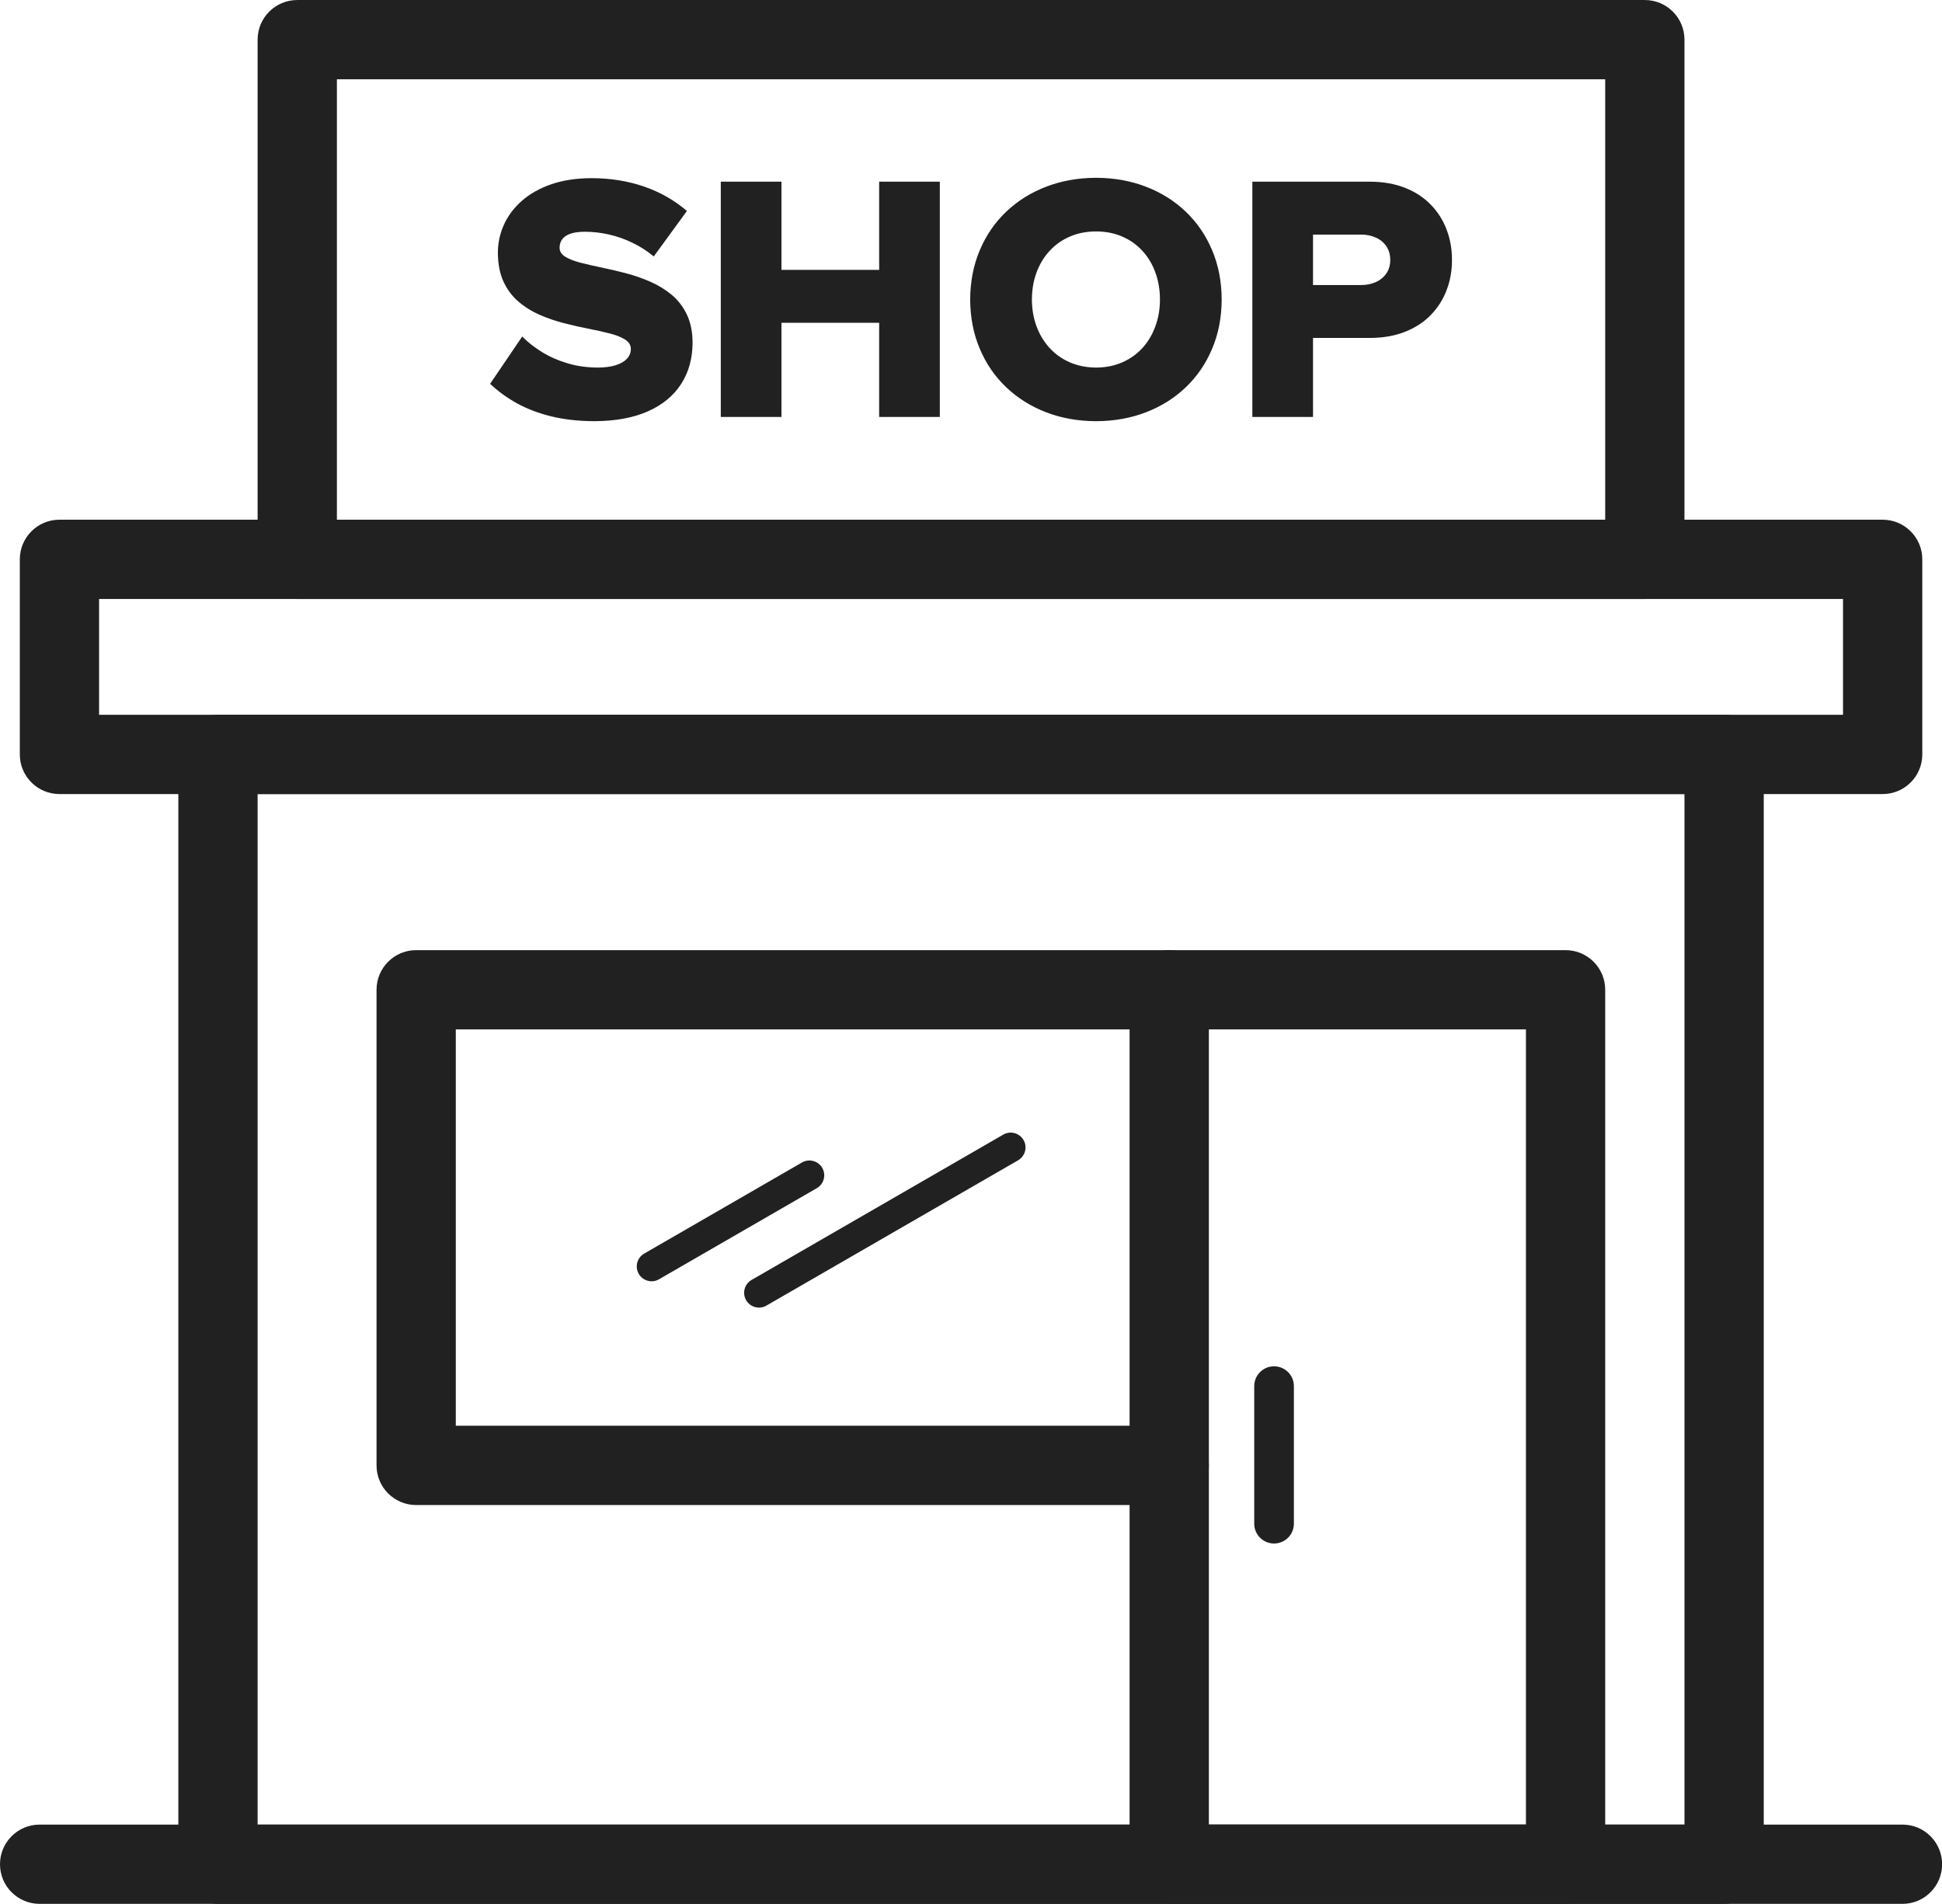 <?xml version="1.0" encoding="UTF-8"?><svg xmlns="http://www.w3.org/2000/svg" xmlns:xlink="http://www.w3.org/1999/xlink" height="368.9" preserveAspectRatio="xMidYMid meet" version="1.0" viewBox="0.0 0.0 376.3 368.9" width="376.3" zoomAndPan="magnify"><defs><clipPath id="a"><path d="M 0 353 L 376.32 353 L 376.32 368.898 L 0 368.898 Z M 0 353"/></clipPath><clipPath id="b"><path d="M 34 138 L 342 138 L 342 368.898 L 34 368.898 Z M 34 138"/></clipPath><clipPath id="c"><path d="M 218 184 L 312 184 L 312 368.898 L 218 368.898 Z M 218 184"/></clipPath></defs><g><g clip-path="url(#a)" id="change1_1"><path d="M 7.68 368.898 C 3.438 368.898 0 365.461 0 361.219 C 0 356.977 3.438 353.539 7.68 353.539 L 368.641 353.539 C 372.883 353.539 376.32 356.977 376.32 361.219 C 376.32 365.461 372.883 368.898 368.641 368.898 L 7.68 368.898" fill="#212121"/></g><g clip-path="url(#b)" id="change1_2"><path d="M 188.16 138.5 L 334.078 138.5 C 338.32 138.5 341.762 141.938 341.762 146.18 L 341.762 361.219 C 341.762 365.461 338.32 368.898 334.078 368.898 L 188.16 368.898 L 188.16 353.539 L 326.398 353.539 L 326.398 153.859 L 188.16 153.859 Z M 42.238 138.5 L 188.16 138.5 L 188.16 153.859 L 49.918 153.859 L 49.918 353.539 L 188.16 353.539 L 188.16 368.898 L 42.238 368.898 C 38 368.898 34.559 365.461 34.559 361.219 L 34.559 146.18 C 34.559 141.938 38 138.5 42.238 138.5" fill="#212121"/></g><g id="change1_3"><path d="M 226.559 276.258 C 230.801 276.258 234.242 279.699 234.242 283.941 C 234.242 288.18 230.801 291.621 226.559 291.621 L 80.641 291.621 C 76.398 291.621 72.961 288.18 72.961 283.941 L 72.961 191.781 C 72.961 187.539 76.398 184.102 80.641 184.102 L 226.559 184.102 C 230.801 184.102 234.242 187.539 234.242 191.781 C 234.242 196.02 230.801 199.461 226.559 199.461 L 88.32 199.461 L 88.32 276.258 L 226.559 276.258" fill="#212121"/></g><g clip-path="url(#c)" id="change1_10"><path d="M 295.68 199.461 L 264.961 199.461 L 264.961 184.102 L 303.359 184.102 C 307.602 184.102 311.039 187.539 311.039 191.781 L 311.039 361.219 C 311.039 365.461 307.602 368.898 303.359 368.898 L 264.961 368.898 L 264.961 353.539 L 295.68 353.539 Z M 264.961 199.461 L 234.242 199.461 L 234.242 353.539 L 264.961 353.539 L 264.961 368.898 L 226.559 368.898 C 222.32 368.898 218.879 365.461 218.879 361.219 L 218.879 191.781 C 218.879 187.539 222.32 184.102 226.559 184.102 L 264.961 184.102 L 264.961 199.461" fill="#212121"/></g><g id="change1_4"><path d="M 243.031 268.578 C 243.031 266.461 244.754 264.738 246.871 264.738 C 248.992 264.738 250.715 266.461 250.715 268.578 L 250.715 295.234 C 250.715 297.355 248.992 299.074 246.871 299.074 C 244.754 299.074 243.031 297.355 243.031 295.234 L 243.031 268.578" fill="#212121"/></g><g id="change1_5"><path d="M 188.16 138.5 L 357.121 138.5 L 357.121 116.059 L 188.16 116.059 L 188.16 100.699 L 364.801 100.699 C 369.039 100.699 372.48 104.137 372.48 108.379 L 372.48 146.18 C 372.48 150.422 369.039 153.859 364.801 153.859 L 188.16 153.859 Z M 19.199 138.5 L 188.16 138.5 L 188.16 153.859 L 11.52 153.859 C 7.277 153.859 3.84 150.422 3.84 146.18 L 3.84 108.379 C 3.84 104.137 7.277 100.699 11.52 100.699 L 188.16 100.699 L 188.16 116.059 L 19.199 116.059 L 19.199 138.5" fill="#212121"/></g><g id="change1_6"><path d="M 188.16 0.004 L 318.719 0.004 C 322.961 0.004 326.398 3.441 326.398 7.684 L 326.398 108.379 C 326.398 112.621 322.961 116.059 318.719 116.059 L 188.16 116.059 L 188.16 100.699 L 311.039 100.699 L 311.039 15.363 L 188.16 15.363 Z M 57.602 0.004 L 188.16 0.004 L 188.16 15.363 L 65.281 15.363 L 65.281 100.699 L 188.16 100.699 L 188.16 116.059 L 57.602 116.059 C 53.359 116.059 49.918 112.621 49.918 108.379 L 49.918 7.684 C 49.918 3.441 53.359 0.004 57.602 0.004" fill="#212121"/></g><g id="change1_7"><path d="M 261.906 65.48 L 261.906 55.23 L 263.719 55.23 C 264.777 55.23 265.734 55.035 266.59 54.66 C 267.445 54.273 268.117 53.727 268.617 52.996 C 269.129 52.277 269.379 51.402 269.391 50.375 C 269.379 49.328 269.129 48.43 268.617 47.699 C 268.117 46.969 267.445 46.41 266.59 46.035 C 265.734 45.648 264.777 45.453 263.719 45.453 L 261.906 45.453 L 261.906 35.203 L 265.496 35.203 C 268.059 35.215 270.324 35.625 272.297 36.41 C 274.266 37.195 275.93 38.289 277.273 39.691 C 278.617 41.082 279.633 42.688 280.316 44.512 C 281.012 46.344 281.352 48.289 281.352 50.375 C 281.352 52.438 281.012 54.387 280.316 56.195 C 279.633 58.008 278.617 59.613 277.273 61.004 C 275.93 62.395 274.266 63.488 272.297 64.273 C 270.324 65.059 268.059 65.469 265.496 65.48 Z M 261.906 35.203 L 261.906 45.453 L 254.422 45.453 L 254.422 55.23 L 261.906 55.23 L 261.906 65.48 L 254.422 65.48 L 254.422 80.789 L 242.668 80.789 L 242.668 35.203 Z M 212.355 81.609 L 212.355 71.223 L 212.391 71.223 C 214.281 71.211 215.977 70.867 217.492 70.195 C 219.02 69.523 220.316 68.59 221.398 67.395 C 222.48 66.199 223.312 64.797 223.883 63.203 C 224.465 61.609 224.762 59.887 224.762 58.031 C 224.762 56.152 224.465 54.422 223.883 52.824 C 223.312 51.23 222.48 49.828 221.398 48.645 C 220.316 47.449 219.02 46.516 217.492 45.855 C 215.977 45.184 214.281 44.852 212.391 44.84 L 212.355 44.84 L 212.355 34.449 L 212.391 34.449 C 215.898 34.461 219.121 35.043 222.07 36.184 C 225.023 37.32 227.598 38.938 229.785 41.035 C 231.973 43.133 233.668 45.613 234.875 48.496 C 236.094 51.367 236.711 54.547 236.723 58.031 C 236.711 61.516 236.094 64.695 234.875 67.566 C 233.668 70.445 231.973 72.93 229.785 75.027 C 227.598 77.121 225.023 78.742 222.07 79.879 C 219.121 81.02 215.898 81.602 212.391 81.609 Z M 115.199 81.609 C 119.289 81.59 122.738 80.949 125.566 79.695 C 128.391 78.434 130.531 76.668 131.988 74.391 C 133.461 72.109 134.188 69.445 134.199 66.371 C 134.188 64.262 133.812 62.449 133.094 60.945 C 132.379 59.441 131.398 58.168 130.18 57.145 C 128.949 56.117 127.57 55.273 126.043 54.602 C 124.516 53.93 122.945 53.383 121.316 52.949 C 119.688 52.527 118.113 52.152 116.59 51.844 C 115.062 51.527 113.684 51.207 112.453 50.891 C 111.234 50.582 110.266 50.195 109.535 49.75 C 108.82 49.305 108.441 48.734 108.434 48.051 C 108.422 47.051 108.82 46.273 109.605 45.738 C 110.402 45.191 111.656 44.906 113.355 44.906 C 114.867 44.906 116.406 45.078 117.969 45.434 C 119.527 45.785 121.043 46.309 122.523 47.027 C 124.016 47.734 125.395 48.621 126.68 49.691 L 133.105 40.875 C 130.668 38.789 127.891 37.207 124.77 36.137 C 121.645 35.066 118.254 34.52 114.586 34.52 C 111.656 34.531 109.07 34.93 106.824 35.703 C 104.57 36.48 102.68 37.551 101.141 38.895 C 99.605 40.238 98.441 41.785 97.656 43.52 C 96.871 45.25 96.473 47.07 96.473 49.008 C 96.492 51.195 96.859 53.055 97.578 54.602 C 98.305 56.152 99.273 57.438 100.504 58.477 C 101.723 59.512 103.102 60.367 104.629 61.027 C 106.152 61.688 107.727 62.223 109.355 62.633 C 110.984 63.055 112.555 63.406 114.082 63.703 C 115.609 64 116.988 64.309 118.219 64.629 C 119.438 64.945 120.414 65.332 121.133 65.801 C 121.852 66.254 122.227 66.859 122.238 67.602 C 122.238 68.352 121.977 69 121.453 69.535 C 120.941 70.082 120.199 70.492 119.242 70.789 C 118.285 71.074 117.145 71.223 115.812 71.223 C 113.719 71.211 111.758 70.938 109.961 70.391 C 108.148 69.855 106.508 69.129 105.039 68.227 C 103.566 67.316 102.281 66.312 101.188 65.207 L 94.969 74.367 C 96.492 75.812 98.238 77.078 100.195 78.16 C 102.168 79.242 104.387 80.086 106.871 80.688 C 109.355 81.293 112.133 81.602 115.199 81.609 Z M 212.355 34.449 L 212.355 44.84 C 210.488 44.855 208.789 45.188 207.273 45.855 C 205.746 46.516 204.438 47.449 203.355 48.645 C 202.262 49.828 201.422 51.23 200.84 52.824 C 200.246 54.422 199.961 56.152 199.949 58.031 C 199.961 59.887 200.246 61.609 200.84 63.203 C 201.422 64.797 202.262 66.199 203.355 67.395 C 204.438 68.59 205.746 69.523 207.273 70.195 C 208.789 70.863 210.488 71.207 212.355 71.223 L 212.355 81.609 C 208.859 81.598 205.648 81.016 202.695 79.879 C 199.734 78.742 197.16 77.121 194.961 75.027 C 192.762 72.93 191.055 70.445 189.848 67.566 C 188.629 64.695 188.012 61.516 187.988 58.031 C 188.012 54.547 188.629 51.367 189.848 48.496 C 191.055 45.613 192.762 43.133 194.961 41.035 C 197.16 38.938 199.734 37.32 202.695 36.184 C 205.648 35.047 208.859 34.465 212.355 34.449 Z M 182.109 80.789 L 182.109 35.203 L 170.355 35.203 L 170.355 52.289 L 151.422 52.289 L 151.422 35.203 L 139.668 35.203 L 139.668 80.789 L 151.422 80.789 L 151.422 62.543 L 170.355 62.543 L 170.355 80.789 L 182.109 80.789" fill="#212121"/></g><g id="change1_8"><path d="M 194.398 219.848 C 195.773 219.051 197.531 219.52 198.328 220.891 C 199.121 222.266 198.652 224.023 197.281 224.82 L 148.504 252.98 C 147.133 253.773 145.375 253.305 144.578 251.934 C 143.785 250.559 144.254 248.801 145.625 248.008 L 194.398 219.848" fill="#212121"/></g><g id="change1_9"><path d="M 155.398 225.246 C 156.773 224.449 158.531 224.922 159.328 226.293 C 160.121 227.664 159.652 229.422 158.281 230.219 L 127.699 247.875 C 126.328 248.672 124.57 248.199 123.773 246.828 C 122.98 245.453 123.445 243.695 124.82 242.902 L 155.398 225.246" fill="#212121"/></g></g></svg>